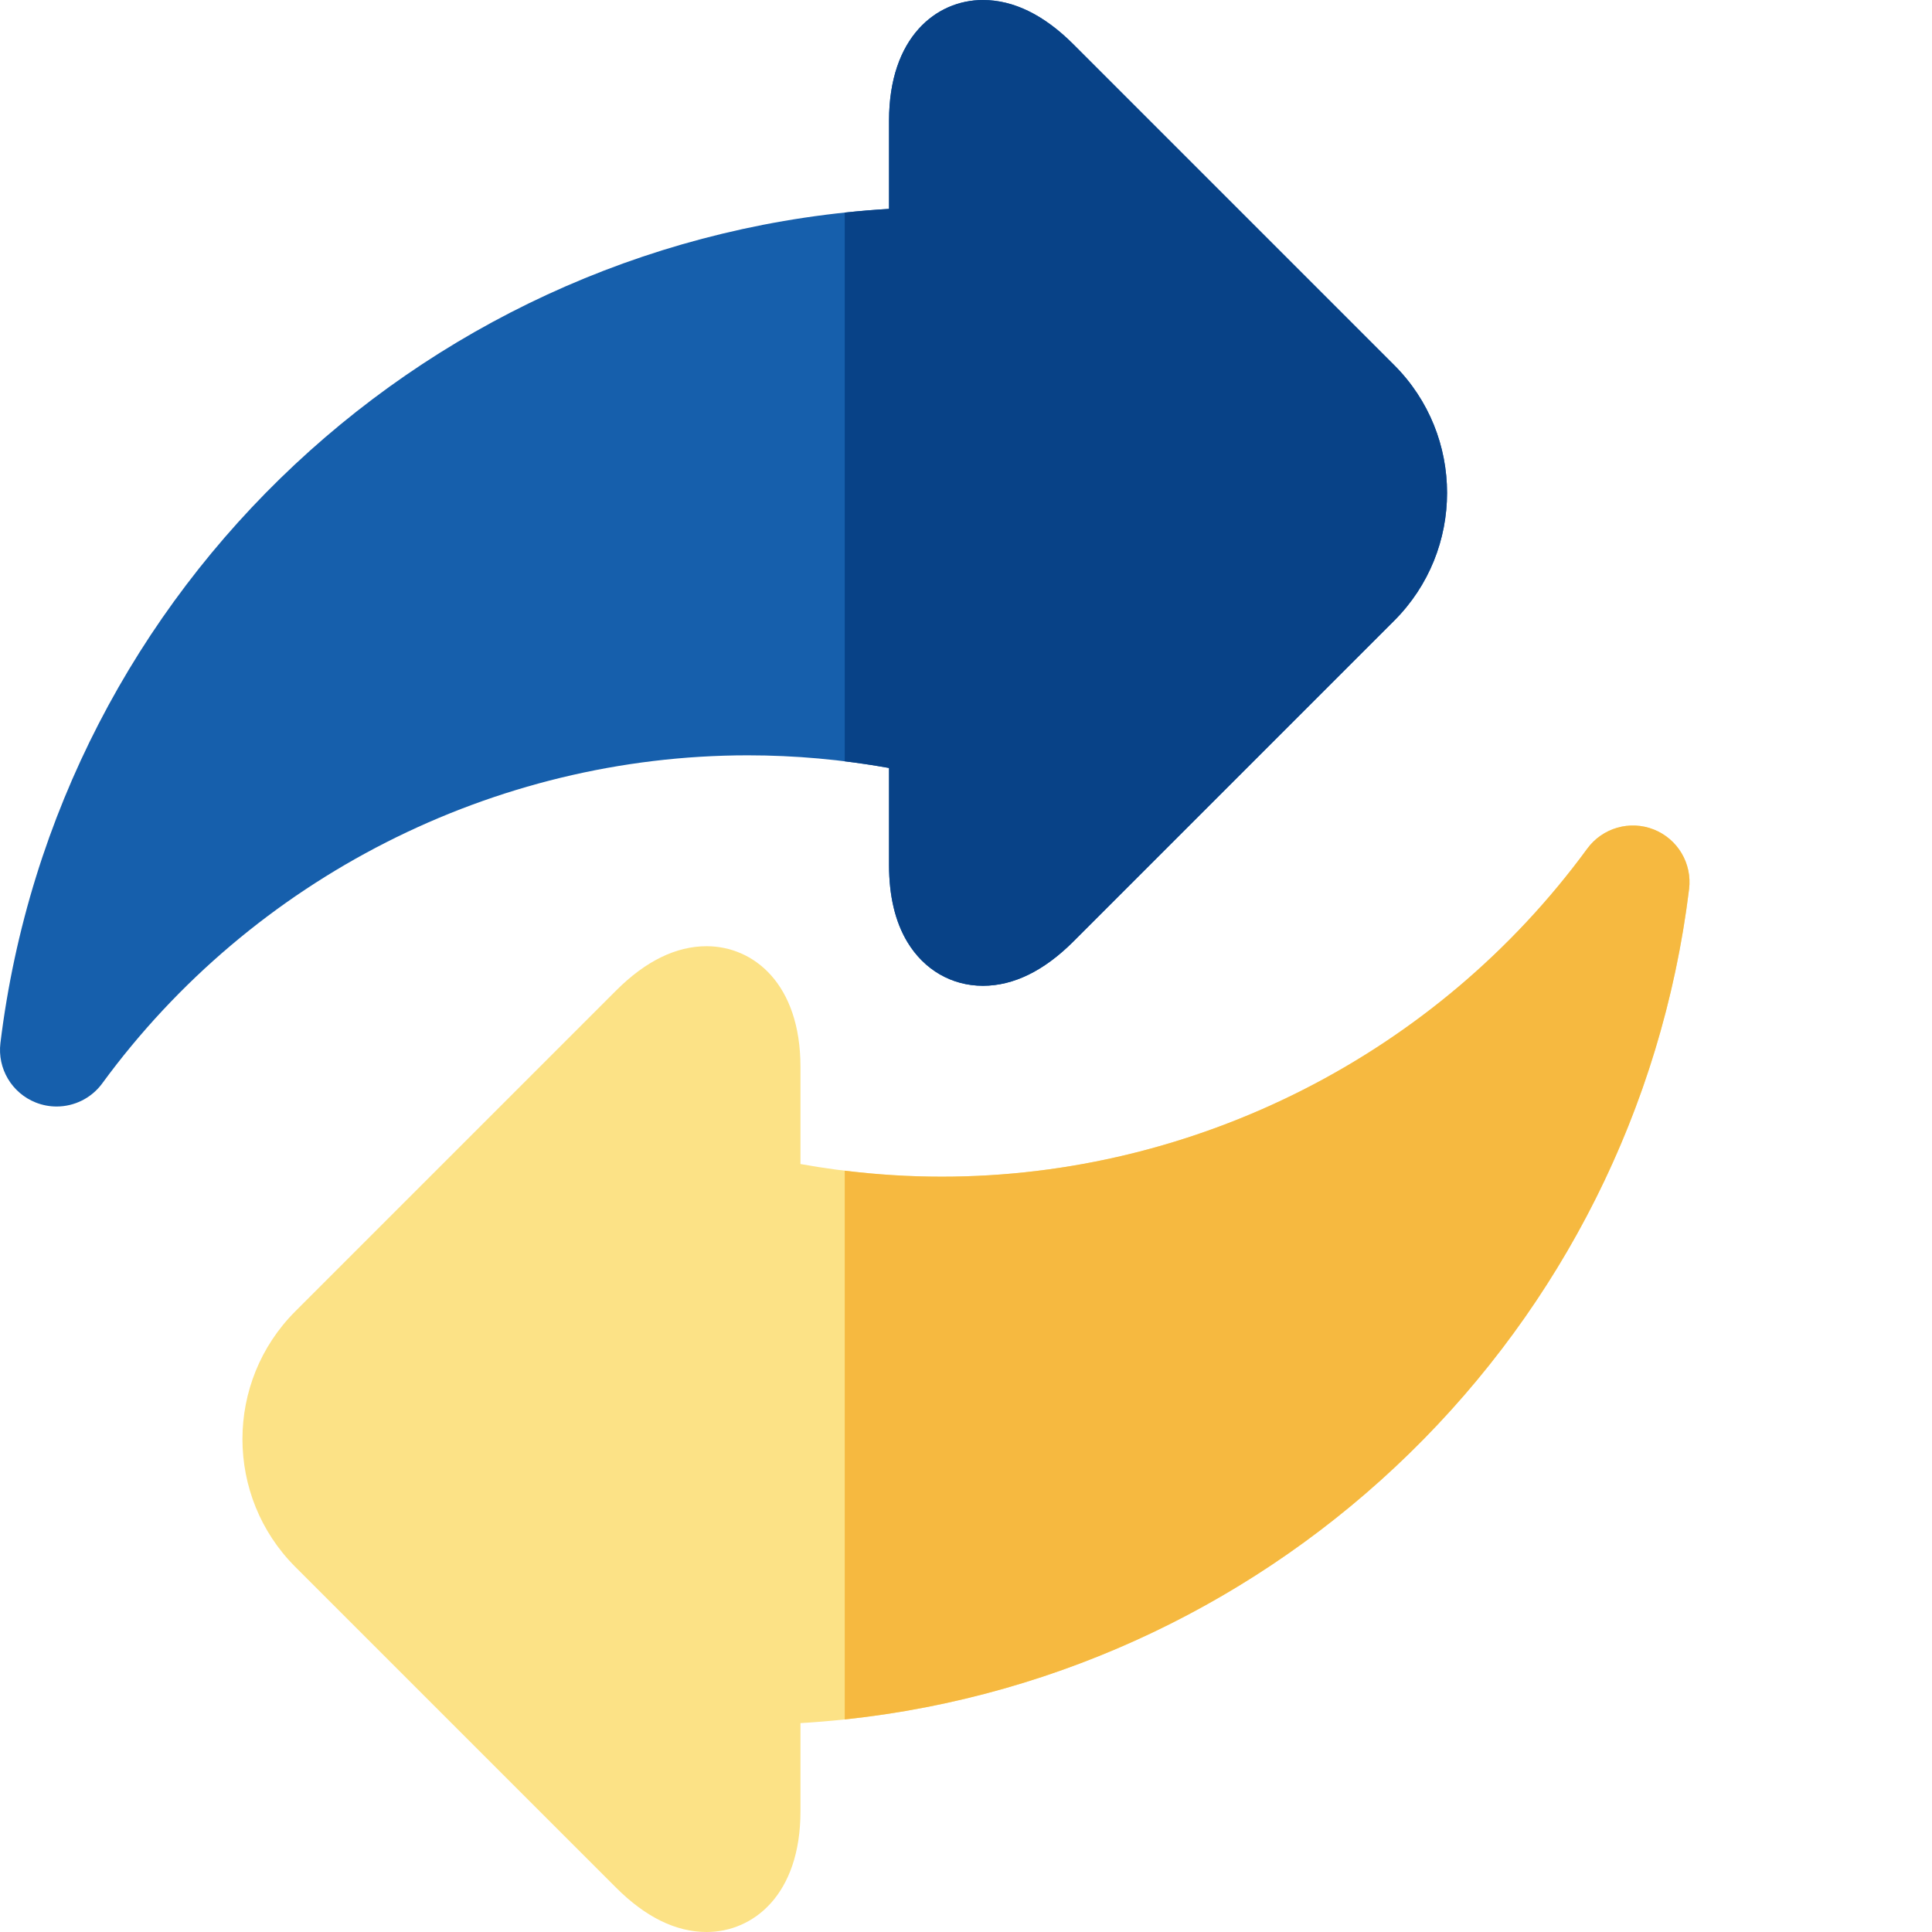 <?xml version="1.0" encoding="UTF-8"?>
<svg xmlns="http://www.w3.org/2000/svg" xmlns:xlink="http://www.w3.org/1999/xlink" xmlns:svgjs="http://svgjs.com/svgjs" version="1.1" width="512" height="512" x="0" y="0" viewBox="0 0 512 512" style="enable-background:new 0 0 512 512" xml:space="preserve" class="">
  <g>
    <path xmlns="http://www.w3.org/2000/svg" d="m369.484 96.766-85.02-85.023c-7.793-7.793-15.859-11.742-23.977-11.742-12.383 0-24.883 9.891-24.883 31.98v23.379c-120.711 7.129-220.641 99.766-235.492 221.051-.832 6.773 3.02 13.258 9.367 15.77 1.797.711 3.668 1.055 5.516 1.055 4.68 0 9.219-2.191 12.109-6.141 39.836-54.43 103.797-86.926 171.094-86.926 12.473 0 25.008 1.125 37.406 3.352v25.742c0 8.176 1.637 15.035 4.855 20.379 4.445 7.375 11.742 11.602 20.027 11.602 8.117 0 16.184-3.953 23.977-11.742l85.02-85.023c18.668-18.668 18.668-49.047 0-67.711zm0 0" fill="#165fac" data-original="#00d8e0" style="" class=""/>
    <path xmlns="http://www.w3.org/2000/svg" d="m438.258 219.82c-6.352-2.512-13.594-.418-17.625 5.09-39.836 54.426-103.797 86.922-171.094 86.922-12.469 0-25.004-1.125-37.406-3.352v-25.742c0-22.09-12.496-31.98-24.883-31.98-8.117 0-16.184 3.953-23.973 11.746l-85.023 85.02c-18.668 18.668-18.668 49.043 0 67.715l85.023 85.02c7.789 7.793 15.855 11.742 23.973 11.742 12.387 0 24.883-9.891 24.883-31.98v-23.379c120.715-7.129 220.645-99.766 235.492-221.047.832-6.777-3.02-13.262-9.367-15.773zm0 0" fill="#fce286" data-original="#54e360" style="" class=""/>
    <path xmlns="http://www.w3.org/2000/svg" d="m235.605 229.262c0 8.176 1.637 15.035 4.855 20.379 4.445 7.375 11.742 11.602 20.027 11.602 8.117 0 16.184-3.953 23.977-11.742l85.02-85.023c18.668-18.668 18.668-49.043 0-67.711l-85.02-85.023c-7.793-7.793-15.859-11.742-23.977-11.742-12.383 0-24.883 9.891-24.883 31.98v23.379c-3.934.234-7.848.562-11.738.977v145.422c3.922.484 7.84 1.062 11.738 1.762zm0 0" fill="#084287" data-original="#00acb3" style="" class=""/>
    <path xmlns="http://www.w3.org/2000/svg" d="m438.258 219.82c-6.352-2.512-13.594-.418-17.625 5.09-39.836 54.426-103.797 86.922-171.094 86.922-8.547 0-17.125-.543-25.672-1.59v145.422c115.402-12.227 209.391-102.742 223.758-220.07.832-6.777-3.02-13.262-9.367-15.773zm0 0" fill="#f6b940" data-original="#00ab5e" style="" class=""/>
  </g>
</svg>
